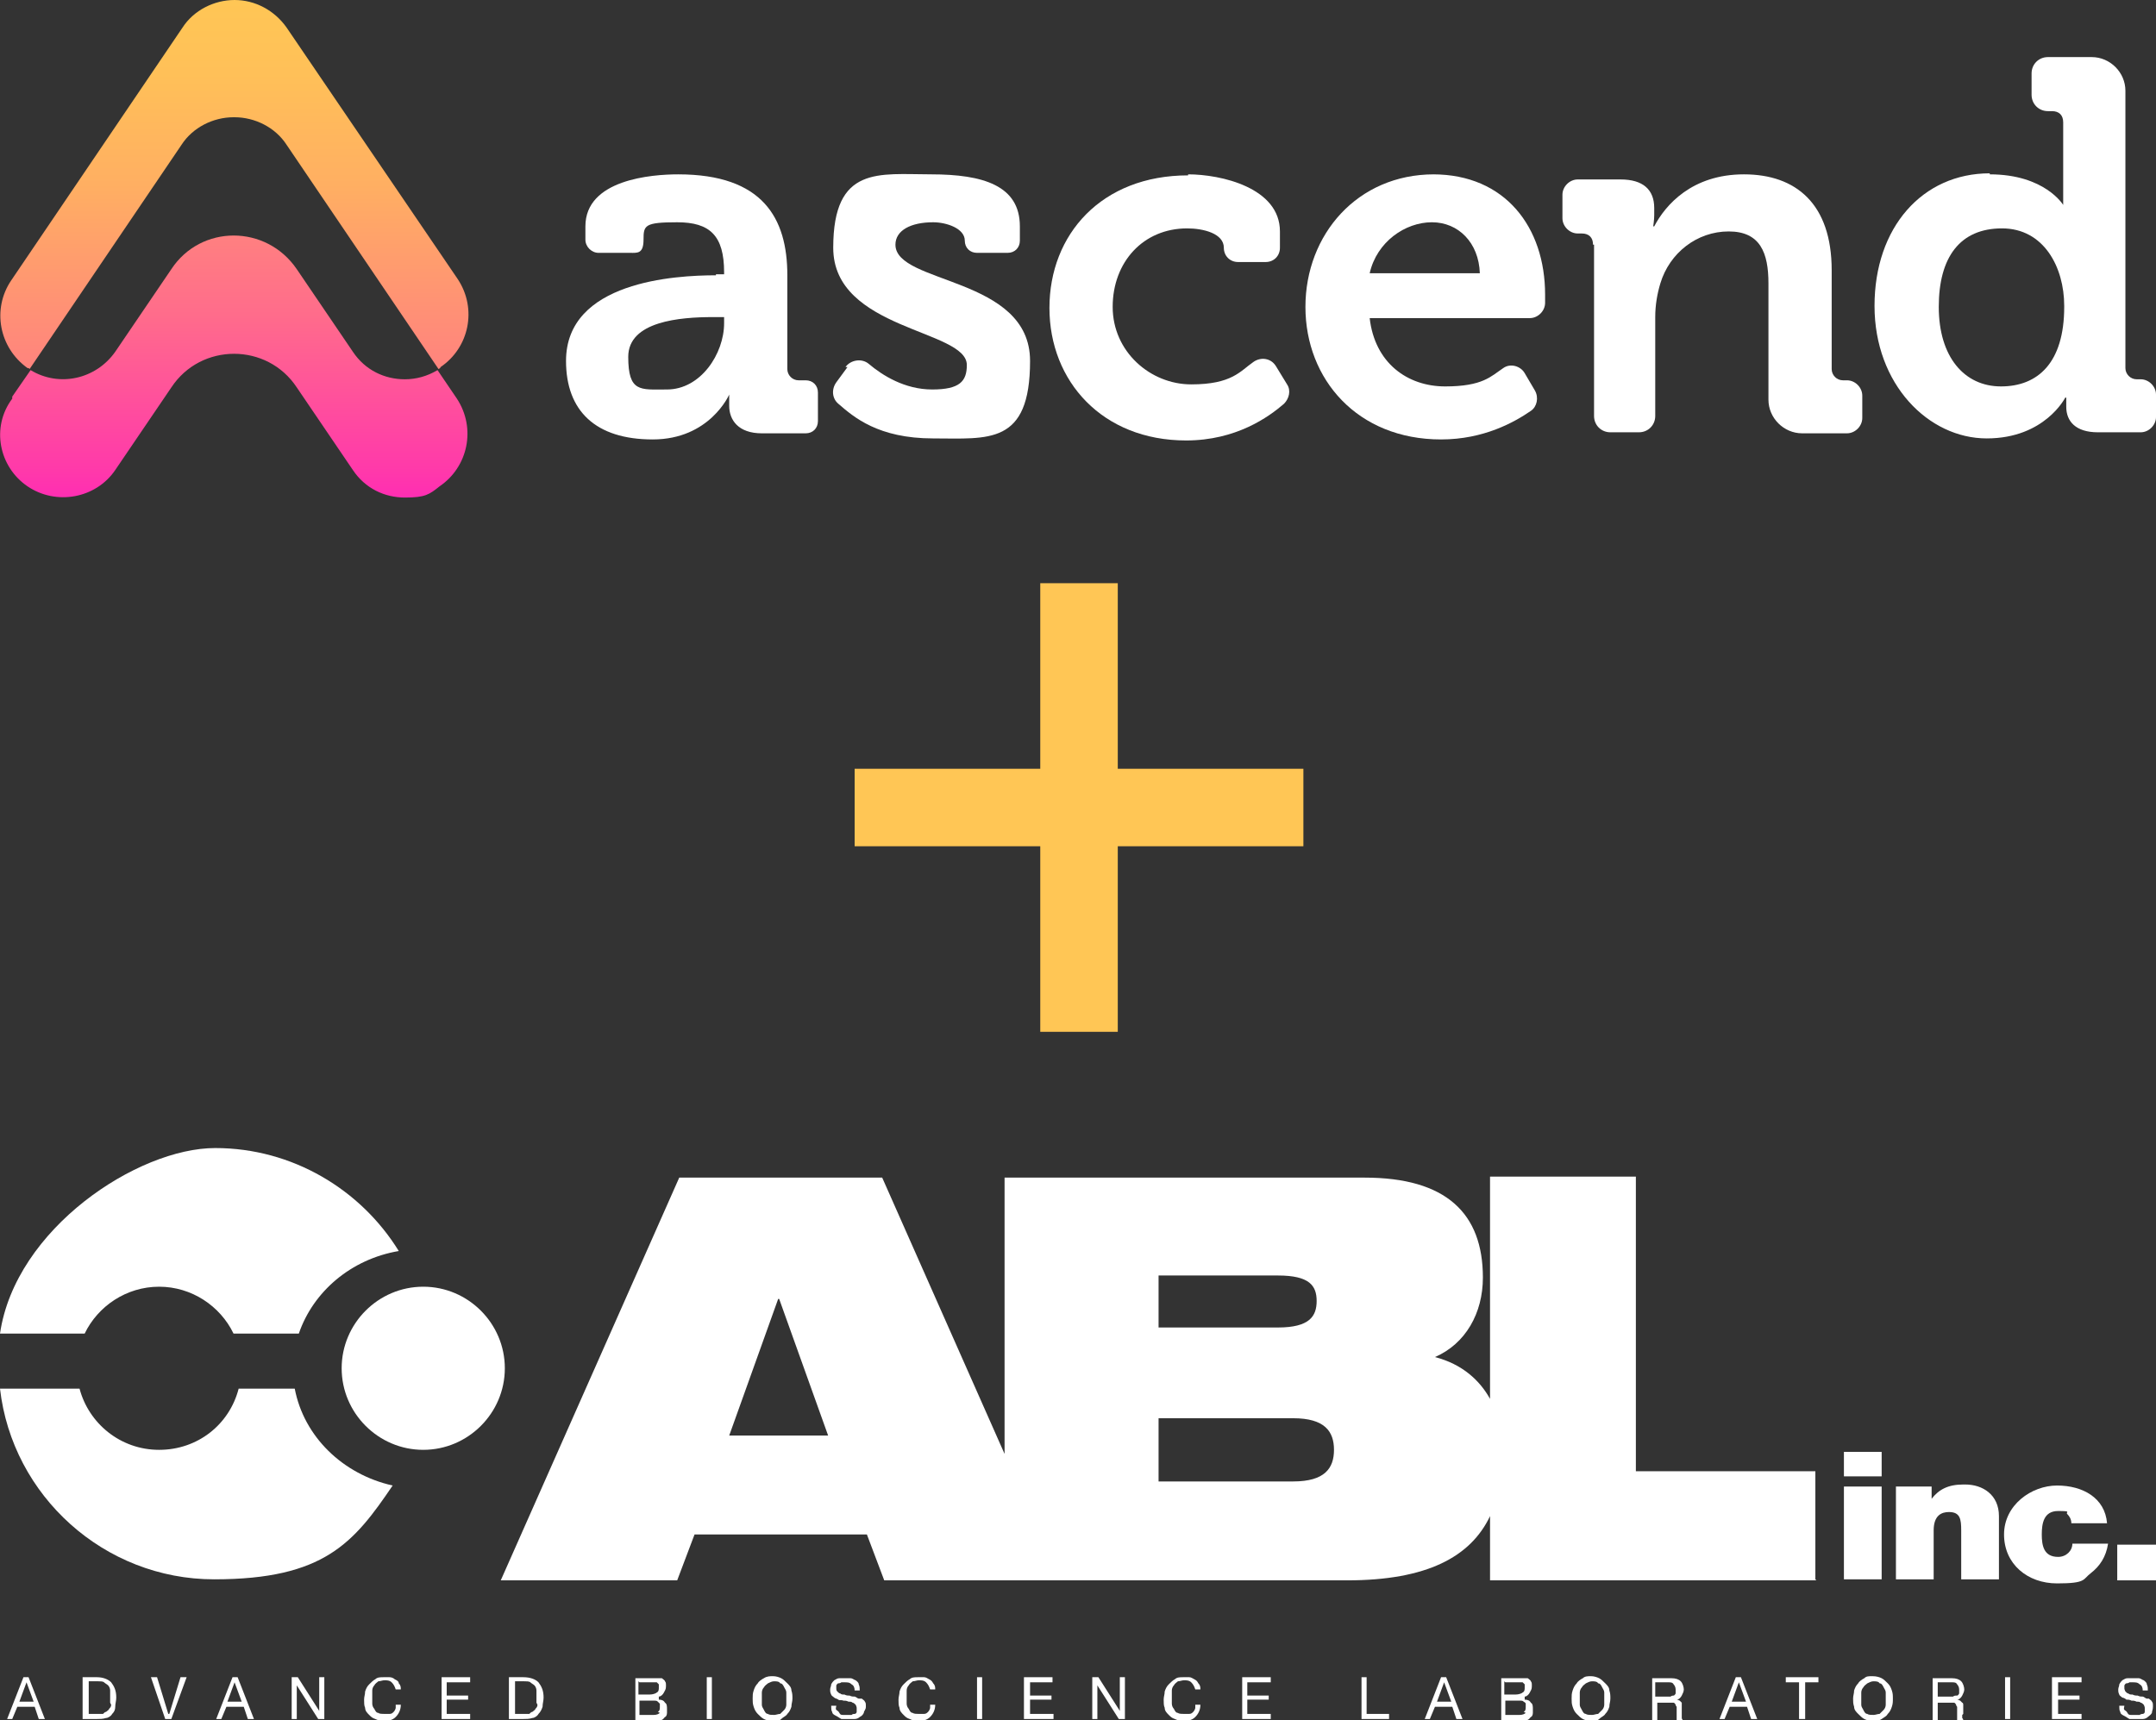 <?xml version="1.0" encoding="UTF-8"?>
<svg id="Layer_1" xmlns="http://www.w3.org/2000/svg" xmlns:xlink="http://www.w3.org/1999/xlink" version="1.1" viewBox="0 0 211.4 168.7">
  <rect x="0" y="0" width="211.4" height="168.7" fill="#333333" stroke="none"/>
  <!-- Generator: Adobe Illustrator 29.2.1, SVG Export Plug-In . SVG Version: 2.1.0 Build 116)  -->
  <defs>
    <style>
      .st0 {
        fill: url(#linear-gradient1);
      }

      .st1 {
        fill: url(#linear-gradient);
      }

      .st2 {
        fill: #fff;
      }

      .st3 {
        fill: #ffc655;
      }
    </style>
    <linearGradient id="linear-gradient" x1="23" y1="171.2" x2="23" y2="135" gradientTransform="translate(0 171.2) scale(1 -1)" gradientUnits="userSpaceOnUse">
      <stop offset="0" stop-color="#ffc655"/>
      <stop offset=".2" stop-color="#ffc058"/>
      <stop offset=".5" stop-color="#ffaf62"/>
      <stop offset=".8" stop-color="#ff9473"/>
      <stop offset="1" stop-color="#ff837e"/>
    </linearGradient>
    <linearGradient id="linear-gradient1" x1="22.9" y1="148.1" x2="22.9" y2="122.5" gradientTransform="translate(0 171.2) scale(1 -1)" gradientUnits="userSpaceOnUse">
      <stop offset="0" stop-color="#ff8080"/>
      <stop offset=".3" stop-color="#ff6c8b"/>
      <stop offset=".9" stop-color="#ff39aa"/>
      <stop offset="1" stop-color="#ff2eb2"/>
    </linearGradient>
  </defs>
  <g>
    <path class="st1" d="M23,11.5c2,0,4,1,5.1,2.7l14.9,22c0,0,.2-.1.2-.2,2.8-1.9,3.6-5.7,1.7-8.6L28.1,2.7c-1.2-1.7-3.1-2.7-5.1-2.7s-4,1-5.1,2.7L1.1,27.5c-1.9,2.8-1.2,6.6,1.6,8.6,0,0,.2,0,.2.1l14.9-22c1.1-1.7,3.1-2.7,5.1-2.7h0Z"/>
    <path class="st0" d="M42.9,36.3c-1,.6-2.1.9-3.2.9-2,0-3.9-.9-5.1-2.7l-5.5-8.1c-3-4.4-9.4-4.4-12.3,0l-5.5,8.1c-1.9,2.7-5.5,3.5-8.3,1.8l-1.8,2.6v.2c-2.1,2.8-1.3,6.7,1.5,8.6,2.8,1.9,6.7,1.2,8.6-1.6l5.5-8.1c2.9-4.4,9.4-4.4,12.3,0l5.5,8.1c1.2,1.8,3.1,2.7,5.1,2.7s2.4-.3,3.4-1.1c2.8-1.9,3.6-5.7,1.7-8.6l-1.9-2.8h0Z"/>
    <path class="st2" d="M70.2,26.9h.8v-.2c0-3.6-1.4-4.9-4.6-4.9s-3.3.3-3.3,1.7-.6,1.3-1.3,1.3h-3.1c-.7,0-1.3-.6-1.3-1.3v-1.3c0-4.6,6.5-5.1,9.1-5.1,8.3,0,10.7,4.3,10.7,9.9v9.2c0,.6.5,1.1,1.1,1.1h.7c.7,0,1.2.5,1.2,1.2v2.8c0,.7-.5,1.2-1.2,1.2h-4.3c-2.3,0-3.2-1.3-3.2-2.7s0-1.1,0-1.1h0s-1.9,4.4-7.5,4.4-8.5-2.8-8.5-7.7c0-7.8,10.7-8.4,14.7-8.4h0ZM65.4,38.2c3.3,0,5.6-3.5,5.6-6.5v-.6h-1.1c-3.2,0-8.3.4-8.3,3.9s1.2,3.2,3.7,3.2h0Z"/>
    <path class="st2" d="M82.9,36c.5-.7,1.6-.9,2.3-.3,1.3,1.1,3.5,2.5,6.2,2.5s3.4-.8,3.4-2.4c0-3.5-13.1-3.4-13.1-11.5s4.5-7.2,9.6-7.2,8.7,1.1,8.7,5.1v1.4c0,.7-.5,1.2-1.2,1.2h-3c-.7,0-1.2-.5-1.2-1.2,0-1.2-1.8-1.8-3.1-1.8-2.2,0-3.7.8-3.7,2.2,0,3.9,13.2,3.1,13.2,11.4s-4.1,7.6-9.5,7.6-7.8-2.1-9.3-3.4c-.6-.5-.7-1.4-.2-2.1l1.1-1.5h0Z"/>
    <path class="st2" d="M116.5,17.1c3.2,0,9,1.3,9,5.6v1.6c0,.8-.6,1.4-1.4,1.4h-2.7c-.8,0-1.4-.6-1.4-1.4,0-1.4-2-1.9-3.6-1.9-4.3,0-7.3,3.3-7.3,7.7s3.7,7.6,7.7,7.6,4.8-1.3,6.1-2.2c.7-.5,1.7-.4,2.2.4l1.1,1.8c.4.6.2,1.4-.3,1.9-1.5,1.3-4.7,3.6-9.6,3.6-8.2,0-13.4-5.8-13.4-13s5.1-13,13.6-13h0Z"/>
    <path class="st2" d="M140.5,17.1c7.1,0,11,5.2,11,11.8s0,.5,0,.8c0,.8-.7,1.5-1.5,1.5h-15.7c.5,4.4,3.7,6.7,7.4,6.7s4.5-1,5.7-1.8c.7-.5,1.7-.2,2.1.5l1,1.7c.4.7.2,1.6-.4,2-1.6,1.1-4.6,2.8-8.8,2.8-8.2,0-13.3-5.9-13.3-13s5.1-13,12.6-13h0ZM145.1,26.8c-.1-3-2.1-5-4.7-5s-5.4,1.9-6.1,5h10.8Z"/>
    <path class="st2" d="M156.2,24c0-.7-.4-1.1-1.1-1.1h-.4c-.8,0-1.5-.7-1.5-1.5v-2.3c0-.8.7-1.5,1.5-1.5h4.2c2.2,0,3.3,1,3.3,2.8v.7c0,.5-.1,1.1-.1,1.1h.1c1.1-2.1,3.7-5.1,8.8-5.1s8.6,2.9,8.6,9.4v9.7c0,.6.5,1.1,1.1,1.1h.4c.8,0,1.5.7,1.5,1.5v2.2c0,.8-.7,1.5-1.5,1.5h-4.4c-1.8,0-3.3-1.5-3.3-3.3v-11.4c0-3-.8-5.1-3.9-5.1s-5.8,2.1-6.7,5.1c-.3,1-.5,2.1-.5,3.3v9.7c0,.9-.7,1.6-1.6,1.6h-2.8c-.9,0-1.6-.7-1.6-1.6v-16.8Z"/>
    <path class="st2" d="M195.1,17.1c5.4,0,7.2,3,7.2,3h0s0-.6,0-1.5v-6.6c0-.7-.4-1.1-1.1-1.1h-.4c-.9,0-1.6-.7-1.6-1.6v-2.1c0-.9.7-1.6,1.6-1.6h4.3c1.8,0,3.3,1.5,3.3,3.3v27.2c0,.6.5,1.1,1.1,1.1h.4c.8,0,1.5.7,1.5,1.5v2.2c0,.8-.7,1.5-1.5,1.5h-4.2c-2.2,0-3.1-1.1-3.1-2.5v-.9h-.1s-2,4-7.7,4-11-5.3-11-13,4.7-13,11.3-13h0ZM202.4,30c0-3.8-2-7.6-6.1-7.6s-6.2,2.8-6.2,7.7,2.5,7.8,6.1,7.8,6.2-2.3,6.2-7.8Z"/>
  </g>
  <g>
    <path class="st2" d="M2.3,164.5l-1.6,4.1h.5l.5-1.2h1.7l.4,1.2h.6l-1.6-4.1h-.6ZM1.9,166.9l.7-1.9h0l.7,1.9h-1.4Z"/>
    <path class="st2" d="M9.5,164.5h-1.4v4.1h1.4c.3,0,.6,0,.9-.1.2,0,.5-.2.6-.4.2-.2.3-.4.3-.7,0-.3.1-.6.1-.9,0-.7-.2-1.1-.5-1.5-.3-.3-.8-.5-1.4-.5ZM10.9,167.2c0,.2-.1.3-.2.4,0,.1-.2.2-.3.3-.1,0-.2.1-.3.2,0,0-.2,0-.3,0,0,0-.2,0-.2,0h-.9v-3.2h.9c.2,0,.5,0,.6.1s.3.2.4.3c.1.1.2.3.2.5s0,.4,0,.6,0,.5,0,.6Z"/>
    <polygon class="st2" points="16.6 168.1 16.5 168.1 15.4 164.5 14.8 164.5 16.2 168.6 16.8 168.6 18.3 164.5 17.7 164.5 16.6 168.1"/>
    <path class="st2" d="M22.8,164.5l-1.6,4.1h.5l.5-1.2h1.7l.4,1.2h.6l-1.6-4.1h-.6ZM22.3,166.9l.7-1.9h0l.7,1.9h-1.4Z"/>
    <polygon class="st2" points="31.3 167.8 31.3 167.8 29.2 164.5 28.6 164.5 28.6 168.6 29.1 168.6 29.1 165.3 29.1 165.3 31.2 168.6 31.8 168.6 31.8 164.5 31.3 164.5 31.3 167.8"/>
    <path class="st2" d="M38.8,167.5c0,.1-.1.3-.2.4-.1.1-.2.2-.4.2-.1,0-.3,0-.5,0s-.5,0-.6-.1c-.2,0-.3-.2-.4-.4-.1-.1-.2-.3-.2-.5s0-.4,0-.7,0-.4,0-.6c0-.2.1-.4.2-.5.1-.2.3-.3.4-.4.2,0,.4-.1.6-.1s.5,0,.7.2h0c.2.2.3.4.4.7h.5c0-.2,0-.4-.2-.6,0-.2-.2-.3-.4-.4-.1-.1-.3-.2-.5-.2s-.4,0-.6,0c-.3,0-.6,0-.8.2-.2.1-.4.3-.6.5s-.3.4-.4.7c0,.3-.1.5-.1.8s0,.6.1.8c0,.3.2.5.4.7.2.2.3.3.6.4.2.1.5.2.8.2.5,0,.9-.1,1.2-.4.3-.3.5-.7.5-1.2h-.5c0,.2,0,.3,0,.5Z"/>
    <polygon class="st2" points="43.8 166.7 45.9 166.7 45.9 166.3 43.8 166.3 43.8 165 46.1 165 46.1 164.5 43.3 164.5 43.3 168.6 46.1 168.6 46.1 168.1 43.8 168.1 43.8 166.7"/>
    <path class="st2" d="M51.3,164.5h-1.4v4.1h1.4c.3,0,.6,0,.9-.1.2,0,.5-.2.6-.4.2-.2.3-.4.4-.7,0-.3.1-.6.1-.9,0-.7-.2-1.1-.5-1.5-.3-.3-.8-.5-1.5-.5ZM52.7,167.2c0,.2-.1.3-.2.4,0,.1-.2.2-.3.3-.1,0-.2.1-.3.2,0,0-.2,0-.3,0,0,0-.2,0-.2,0h-.9v-3.2h.9c.2,0,.5,0,.6.1s.3.2.4.3c.1.1.2.3.2.5,0,.2,0,.4,0,.6s0,.5,0,.6Z"/>
    <path class="st2" d="M64.6,166.4c.2,0,.4-.2.5-.4.1-.2.2-.3.2-.6s0-.4-.1-.5c0-.1-.2-.2-.3-.3,0,0-.1,0-.2,0,0,0-.2,0-.3,0,0,0-.2,0-.3,0h-.3s-1.5,0-1.5,0v4.1h2c.2,0,.4,0,.5,0,.2,0,.3-.2.4-.3.1,0,.2-.2.2-.4s0-.3,0-.4c0-.2,0-.5-.2-.6-.1-.2-.3-.3-.6-.3ZM62.7,165h1.1c.1,0,.2,0,.3,0,.1,0,.2,0,.3,0,0,0,.1.1.2.2,0,0,0,.2,0,.3,0,.2,0,.4-.2.5-.1.1-.4.2-.7.2h-1.1v-1.3ZM64.7,168c-.1.1-.3.2-.6.2h-1.4v-1.4h1.2c.1,0,.2,0,.3,0,.1,0,.2,0,.3.1,0,0,.1.1.2.2,0,0,0,.2,0,.3,0,.2,0,.4-.2.5Z"/>
    <rect class="st2" x="69.3" y="164.5" width=".5" height="4.1"/>
    <path class="st2" d="M77.2,165.1c-.2-.2-.4-.4-.6-.5s-.5-.2-.8-.2-.6,0-.9.2c-.2.1-.5.3-.6.5-.2.2-.3.4-.4.7s-.1.5-.1.8,0,.5.1.8.2.5.4.7c.2.2.4.4.6.5.2.1.5.2.9.2s.6,0,.8-.2.5-.3.6-.5c.2-.2.3-.4.4-.7,0-.3.1-.5.1-.8s0-.5-.1-.8c0-.3-.2-.5-.4-.7ZM77.1,167.2c0,.2-.1.4-.2.5-.1.1-.3.3-.4.4-.2,0-.4.1-.6.1s-.5,0-.6-.1c-.2,0-.3-.2-.4-.4-.1-.2-.2-.3-.2-.5,0-.2,0-.4,0-.6s0-.4,0-.6.1-.4.2-.5c.1-.2.3-.3.4-.4.2-.1.4-.2.6-.2s.5,0,.6.2c.2,0,.3.2.4.4.1.2.2.3.2.5s0,.4,0,.6,0,.4,0,.6Z"/>
    <path class="st2" d="M84.2,166.6c-.1,0-.3-.2-.4-.2-.2,0-.3,0-.5-.1-.2,0-.3,0-.5-.1-.2,0-.3,0-.4-.1-.1,0-.2-.1-.3-.2s-.1-.2-.1-.3,0-.2,0-.3c0,0,.1-.2.2-.2,0,0,.2,0,.3-.1.1,0,.2,0,.3,0,.3,0,.5,0,.7.2h0c.2.1.3.3.3.6h.5c0-.2,0-.4-.1-.6,0-.2-.2-.3-.3-.4-.1,0-.3-.2-.5-.2-.2,0-.4,0-.6,0s-.4,0-.5,0c-.2,0-.3.1-.5.2-.1.1-.2.2-.3.4,0,.2-.1.3-.1.5s0,.3.1.5c0,.1.2.2.3.3s.3.1.4.2.3,0,.5.1c.2,0,.3,0,.5.1.2,0,.3,0,.4.1.1,0,.2.1.3.2,0,0,.1.2.1.3s0,.3,0,.4c0,.1-.1.2-.2.2-.1,0-.2,0-.3.1-.1,0-.2,0-.4,0s-.3,0-.4,0c-.2,0-.3,0-.4-.2s-.2-.2-.3-.3,0-.3,0-.4h-.5c0,.2,0,.5.1.6,0,.2.2.3.4.4.2.1.3.2.5.3.2,0,.4,0,.7,0s.4,0,.6,0c.2,0,.4-.1.5-.2.2-.1.3-.2.4-.4,0-.2.2-.3.2-.6s0-.4-.1-.5c0-.1-.2-.2-.3-.3Z"/>
    <path class="st2" d="M91.2,167.5c0,.1-.1.3-.2.4-.1.1-.2.2-.4.2-.1,0-.3,0-.5,0s-.5,0-.6-.1c-.2,0-.3-.2-.4-.4-.1-.1-.2-.3-.2-.5s0-.4,0-.7,0-.4,0-.6c0-.2.1-.4.2-.5.1-.2.3-.3.4-.4.2,0,.4-.1.6-.1s.5,0,.7.2h0c.2.2.3.4.4.7h.5c0-.2,0-.4-.2-.6-.1-.2-.2-.3-.4-.4-.2-.1-.3-.2-.5-.2s-.4,0-.6,0c-.3,0-.6,0-.8.2-.2.1-.4.3-.6.5-.2.2-.3.4-.4.7,0,.3-.1.5-.1.8s0,.6.1.8c0,.3.2.5.4.7.2.2.3.3.6.4.2.1.5.2.8.2.5,0,.9-.1,1.2-.4.3-.3.5-.7.5-1.2h-.5c0,.2,0,.3,0,.5Z"/>
    <rect class="st2" x="95.8" y="164.5" width=".5" height="4.1"/>
    <polygon class="st2" points="101 166.7 103.1 166.7 103.1 166.3 101 166.3 101 165 103.2 165 103.2 164.5 100.4 164.5 100.4 168.6 103.3 168.6 103.3 168.1 101 168.1 101 166.7"/>
    <polygon class="st2" points="109.8 167.8 109.8 167.8 107.7 164.5 107.1 164.5 107.1 168.6 107.6 168.6 107.6 165.3 107.6 165.3 109.7 168.6 110.3 168.6 110.3 164.5 109.8 164.5 109.8 167.8"/>
    <path class="st2" d="M117.2,167.5c0,.1-.1.3-.2.4-.1.1-.2.2-.4.2-.1,0-.3,0-.5,0s-.5,0-.6-.1c-.2,0-.3-.2-.4-.4-.1-.1-.2-.3-.2-.5s0-.4,0-.7,0-.4,0-.6c0-.2.1-.4.2-.5.1-.2.3-.3.4-.4.2,0,.4-.1.6-.1s.5,0,.7.2h0c.2.2.3.4.4.7h.5c0-.2,0-.4-.2-.6-.1-.2-.2-.3-.4-.4-.2-.1-.3-.2-.5-.2s-.4,0-.6,0c-.3,0-.6,0-.8.2-.2.1-.4.3-.6.5-.2.2-.3.4-.4.7,0,.3-.1.5-.1.8s0,.6.1.8c0,.3.2.5.4.7.2.2.3.3.6.4.2.1.5.2.8.2.5,0,.9-.1,1.2-.4.3-.3.5-.7.5-1.2h-.5c0,.2,0,.3,0,.5Z"/>
    <polygon class="st2" points="122.3 166.7 124.4 166.7 124.4 166.3 122.3 166.3 122.3 165 124.6 165 124.6 164.5 121.8 164.5 121.8 168.6 124.6 168.6 124.6 168.1 122.3 168.1 122.3 166.7"/>
    <polygon class="st2" points="134 164.5 133.5 164.5 133.5 168.6 136.2 168.6 136.2 168.1 134 168.1 134 164.5"/>
    <path class="st2" d="M141.3,164.5l-1.6,4.1h.5l.5-1.2h1.7l.4,1.2h.6l-1.6-4.1h-.6ZM140.9,166.9l.7-1.9h0l.7,1.9h-1.4Z"/>
    <path class="st2" d="M149.5,166.4c.2,0,.4-.2.5-.4.1-.2.2-.3.2-.6s0-.4-.1-.5c0-.1-.2-.2-.3-.3,0,0-.1,0-.2,0,0,0-.2,0-.3,0,0,0-.2,0-.3,0h-.3s-1.5,0-1.5,0v4.1h2c.2,0,.4,0,.5,0,.2,0,.3-.2.4-.3.1,0,.2-.2.2-.4s0-.3,0-.4c0-.2,0-.5-.2-.6-.1-.2-.3-.3-.6-.3ZM147.6,165h1.1c.1,0,.2,0,.3,0,.1,0,.2,0,.3,0,0,0,.1.1.2.2,0,0,0,.2,0,.3,0,.2,0,.4-.2.5-.1.1-.4.2-.7.2h-1.1v-1.3ZM149.6,168c-.1.1-.3.2-.6.2h-1.4v-1.4h1.2c.1,0,.2,0,.3,0,.1,0,.2,0,.3.1,0,0,.2.1.2.2,0,0,0,.2,0,.3,0,.2,0,.4-.2.5Z"/>
    <path class="st2" d="M157.4,165.1c-.2-.2-.4-.4-.6-.5s-.5-.2-.8-.2-.6,0-.8.2c-.2.1-.5.3-.6.5-.2.2-.3.4-.4.7s-.1.5-.1.8,0,.5.1.8.2.5.4.7c.2.2.4.4.6.5.2.1.5.2.8.2s.6,0,.8-.2.5-.3.6-.5c.2-.2.3-.4.4-.7,0-.3.1-.5.1-.8s0-.5-.1-.8c0-.3-.2-.5-.4-.7ZM157.3,167.2c0,.2-.1.4-.2.5-.1.1-.3.3-.4.4-.2,0-.4.1-.6.1s-.5,0-.6-.1c-.2,0-.3-.2-.4-.4-.1-.2-.2-.3-.2-.5,0-.2,0-.4,0-.6s0-.4,0-.6.1-.4.2-.5c.1-.2.3-.3.4-.4.2-.1.4-.2.6-.2s.5,0,.6.2c.2,0,.3.2.4.4.1.2.2.3.2.5,0,.2,0,.4,0,.6s0,.4,0,.6Z"/>
    <path class="st2" d="M164.9,168.1c0,0,0-.2,0-.3,0,0,0-.2,0-.3,0,0,0-.2,0-.3,0,0,0-.2,0-.2,0,0-.1-.1-.2-.2,0,0-.2-.1-.3-.1.2,0,.4-.2.5-.4s.2-.4.2-.6-.1-.6-.3-.8c-.2-.2-.5-.3-.9-.3h0s-1.9,0-1.9,0v4.1h.5v-1.7h1.3c.1,0,.2,0,.3,0,0,0,.1,0,.2.2,0,0,0,.1.1.2,0,0,0,.2,0,.3,0,0,0,.2,0,.3,0,0,0,.2,0,.3,0,0,0,.2,0,.2,0,0,0,.2,0,.2h.6c0,0-.1-.1-.1-.2,0,0,0-.2,0-.3ZM164.1,166.3c0,0-.2,0-.3.1h0c-.1,0-.2,0-.4,0h-1.1v-1.4h1.3c.2,0,.4,0,.5.2.1.1.2.3.2.5s0,.3,0,.4c0,0-.1.2-.2.2Z"/>
    <path class="st2" d="M170.2,164.5l-1.6,4.1h.5l.5-1.2h1.7l.4,1.2h.6l-1.6-4.1h-.6ZM169.8,166.9l.7-1.9h0l.7,1.9h-1.4Z"/>
    <polygon class="st2" points="175.1 165 176.4 165 176.4 168.6 177 168.6 177 165 178.3 165 178.3 164.5 175.1 164.5 175.1 165"/>
    <path class="st2" d="M185.1,165.1c-.2-.2-.4-.4-.6-.5s-.5-.2-.9-.2-.6,0-.8.2c-.2.1-.5.3-.6.5-.2.2-.3.4-.4.7,0,.3-.1.5-.1.8s0,.5.1.8c0,.3.2.5.4.7.2.2.4.4.6.5.2.1.5.2.8.2s.6,0,.9-.2.5-.3.6-.5c.2-.2.3-.4.4-.7s.1-.5.1-.8,0-.5-.1-.8-.2-.5-.4-.7ZM184.9,167.2c0,.2-.1.4-.2.5-.1.1-.3.3-.4.4-.2,0-.4.1-.6.1s-.5,0-.6-.1c-.2,0-.3-.2-.4-.4-.1-.2-.2-.3-.2-.5,0-.2,0-.4,0-.6s0-.4,0-.6c0-.2.1-.4.2-.5.1-.2.3-.3.4-.4.2-.1.4-.2.6-.2s.5,0,.6.2c.2,0,.3.2.4.4.1.2.2.3.2.5s0,.4,0,.6,0,.4,0,.6Z"/>
    <path class="st2" d="M192.5,168.1c0,0,0-.2,0-.3,0,0,0-.2,0-.3,0,0,0-.2,0-.3,0,0,0-.2-.1-.2,0,0-.1-.1-.2-.2,0,0-.2-.1-.3-.1.2,0,.4-.2.5-.4s.2-.4.2-.6-.1-.6-.3-.8c-.2-.2-.5-.3-.9-.3h0s-1.9,0-1.9,0v4.1h.5v-1.7h1.3c.1,0,.2,0,.3,0,0,0,.1,0,.2.2,0,0,0,.1.1.2,0,0,0,.2,0,.3,0,0,0,.2,0,.3,0,0,0,.2,0,.3,0,0,0,.2,0,.2,0,0,0,.2,0,.2h.6c0,0,0-.1-.1-.2,0,0,0-.2,0-.3ZM191.8,166.3c0,0-.2,0-.3.1h0c-.1,0-.2,0-.4,0h-1.1v-1.4h1.4c.2,0,.4,0,.5.2.1.1.2.3.2.5s0,.3,0,.4c0,0-.1.2-.2.2Z"/>
    <rect class="st2" x="196.6" y="164.5" width=".5" height="4.1"/>
    <polygon class="st2" points="201.8 166.7 203.9 166.7 203.9 166.3 201.8 166.3 201.8 165 204.1 165 204.1 164.5 201.2 164.5 201.2 168.6 204.1 168.6 204.1 168.1 201.8 168.1 201.8 166.7"/>
    <path class="st2" d="M210.5,166.6c-.1,0-.3-.2-.4-.2-.2,0-.3,0-.5-.1-.2,0-.3,0-.5-.1-.2,0-.3,0-.4-.1-.1,0-.2-.1-.3-.2,0,0-.1-.2-.1-.3s0-.2,0-.3c0,0,.1-.2.2-.2,0,0,.2,0,.3-.1.1,0,.2,0,.3,0,.3,0,.5,0,.7.2h0c.2.1.3.3.3.6h.5c0-.2,0-.4-.1-.6,0-.2-.2-.3-.3-.4-.1,0-.3-.2-.5-.2s-.4,0-.6,0-.4,0-.5,0c-.2,0-.3.1-.5.2-.1.1-.2.2-.3.4,0,.2-.1.3-.1.5s0,.3.1.5c0,.1.2.2.3.3.1,0,.3.1.4.2.2,0,.3,0,.5.1.2,0,.3,0,.5.1.2,0,.3,0,.4.1.1,0,.2.1.3.2,0,0,.1.2.1.3s0,.3,0,.4c0,.1-.1.2-.2.2,0,0-.2,0-.3.1-.1,0-.2,0-.4,0s-.3,0-.4,0c-.2,0-.3,0-.4-.2s-.2-.2-.3-.3,0-.3,0-.4h-.5c0,.2,0,.5.1.6,0,.2.2.3.4.4.2.1.3.2.5.3.2,0,.4,0,.7,0s.4,0,.6,0c.2,0,.4-.1.5-.2.1-.1.3-.2.4-.4,0-.2.1-.3.1-.6s0-.4-.1-.5c0-.1-.2-.2-.3-.3Z"/>
    <rect class="st2" x="180.8" y="142.4" width="3.7" height="2.4"/>
    <rect class="st2" x="180.8" y="145.8" width="3.7" height="9.1"/>
    <path class="st2" d="M192.5,145.6c-1.5,0-2.4.5-3.1,1.4h0v-1.2h-3.5v9.1h3.7v-4.8c0-1.5.8-1.8,1.5-1.8,1.1,0,1.2.7,1.2,1.8v4.8h3.7v-6.2c0-2.1-1.6-3.1-3.3-3.1Z"/>
    <path class="st2" d="M201.8,152.7c-1.4,0-1.6-1.1-1.6-2.2s.2-2.3,1.6-2.3.7.1.9.3c.2.2.4.5.4.9h3.5c-.2-2.5-2.4-3.7-4.9-3.7s-5.2,1.9-5.2,4.8,2.3,4.8,5.2,4.8,2.5-.4,3.3-1c.9-.7,1.5-1.6,1.7-2.9h-3.5c0,.7-.6,1.3-1.4,1.3Z"/>
    <rect class="st2" x="207.6" y="151.5" width="3.8" height="3.5"/>
    <path class="st2" d="M178,154.9v-10.6h-17.6v-28.9h-14.3v21.8c-1-1.8-2.7-3.4-5.4-4.1h0c3-1.3,4.7-4.3,4.7-7.8,0-6.3-3.6-9.8-11.6-9.8h-35.3v27.1l-12-27.1h-19.9l-17.5,39.5h17.3l1.7-4.5h16.9l1.7,4.5h11.8s33.6,0,33.6,0c7.8,0,12.1-2.3,14-6.3v6.3h32ZM71.5,140.8l4.8-13.4h.1l4.8,13.4h-9.8ZM113.6,125.1h11.7c3.1,0,3.8,1,3.8,2.5s-.7,2.6-3.8,2.6h-11.7v-5.1ZM126.8,145.3h-13.2v-6.2h13.2c3.1,0,4,1.3,4,3.1s-.9,3.1-4,3.1Z"/>
    <path class="st2" d="M41.5,126.2c-4.4,0-8,3.6-8,8s3.6,8,8,8,8-3.6,8-8-3.6-8-8-8Z"/>
    <path class="st2" d="M15.6,126.2c3.2,0,6,1.9,7.3,4.6h6.4c1.4-4.1,5.1-7.3,9.8-8.1-3.7-6-10.4-10.1-18-10.1S1.5,120.5,0,130.8h8.3c1.3-2.7,4.1-4.6,7.3-4.6Z"/>
    <path class="st2" d="M38.5,145.7c-4.9-1.1-8.7-4.8-9.6-9.5h-5.5c-.9,3.5-4,6-7.8,6s-6.9-2.6-7.8-6H0c1.2,10.5,10.2,18.7,21,18.7s13.7-3.6,17.5-9.2Z"/>
  </g>
  <path class="st3" d="M127.8,75.4h-18.2v-18.2h-7.6v18.2h-18.2v7.6h18.2v18.2h7.6v-18.2h18.2v-7.6Z"/>
</svg>